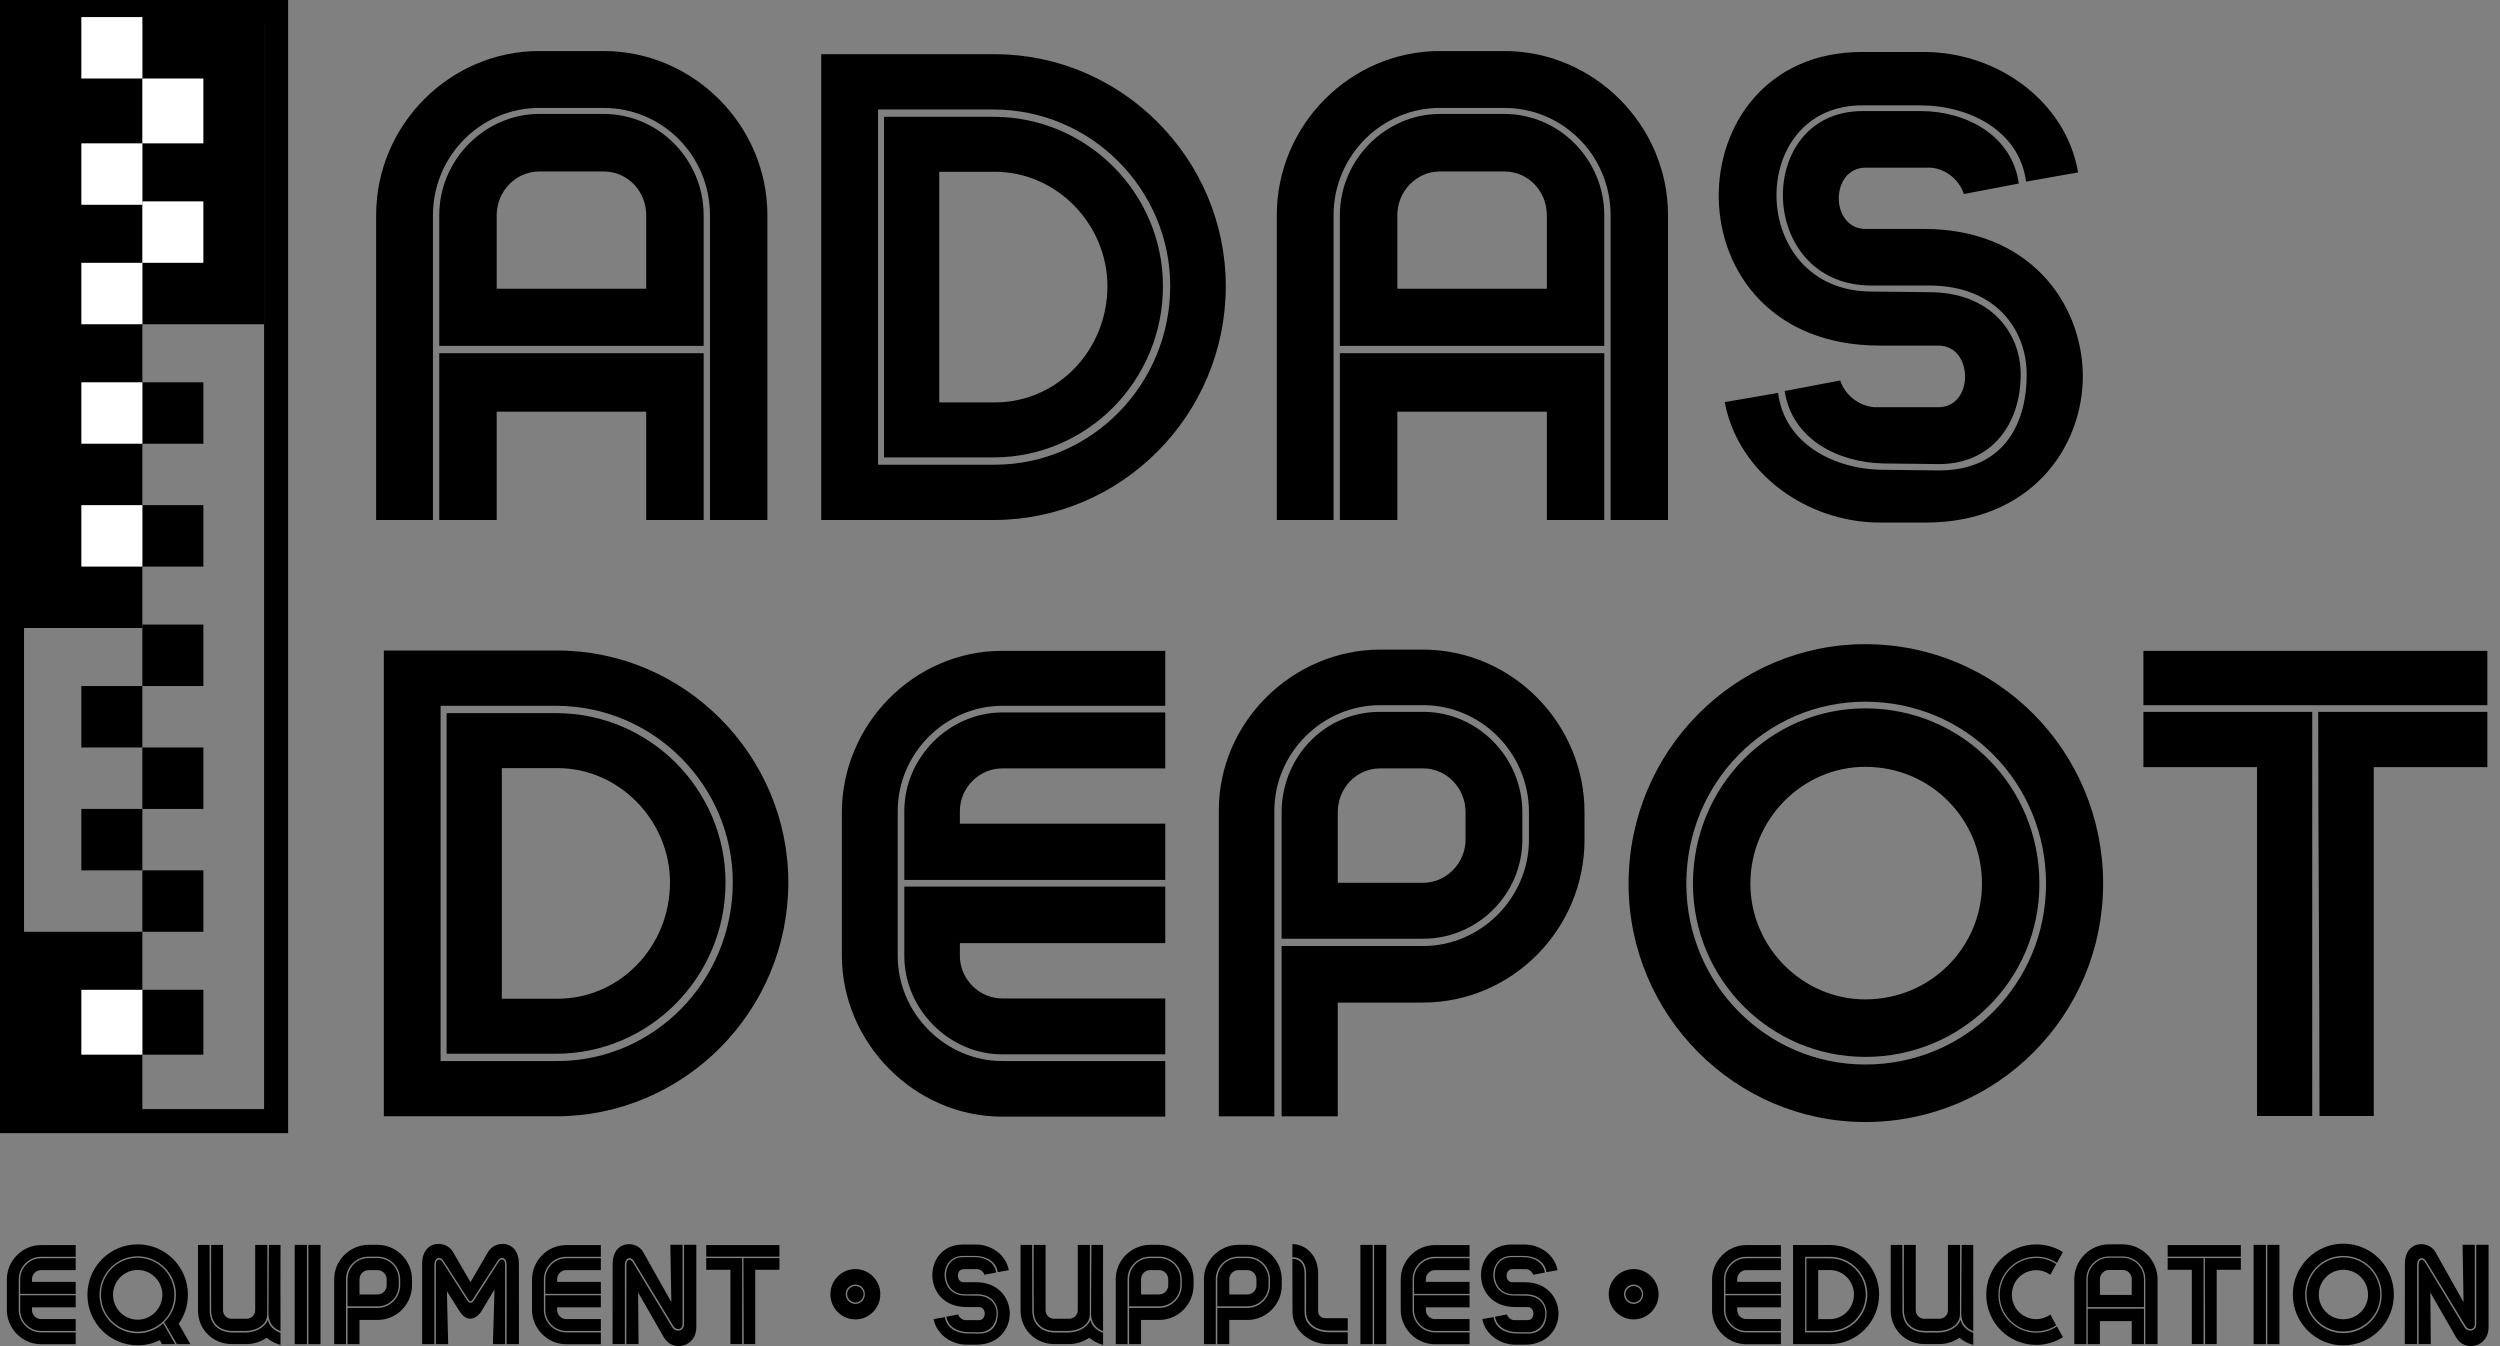 <svg width="104" height="56" viewBox="0 0 104 56" fill="none" xmlns="http://www.w3.org/2000/svg">
<rect x="0" y="0" width="104" height="56" fill="#808080" stroke="none"/>
<path d="M29.535 8.957V21.632H31.924V8.957C31.924 5.19 28.826 2.123 25.111 2.123H22.433C18.719 2.123 15.647 5.19 15.647 8.957V21.632H18.01V8.957C18.01 6.472 20.018 4.489 22.433 4.489H25.111C27.553 4.489 29.535 6.472 29.535 8.957ZM18.273 14.389H29.272V8.957C29.272 6.63 27.395 4.74 25.111 4.74H22.433C20.189 4.74 18.273 6.63 18.273 8.957V14.389ZM22.433 7.133H25.111C26.109 7.133 26.883 7.952 26.883 8.957V12.01H20.662V8.957C20.662 7.952 21.462 7.133 22.433 7.133ZM20.662 17.125H26.883V21.632H29.272V14.693H18.273V21.632H20.662V17.125Z" fill="black"/>
<path d="M41.383 2.255H34.164V21.632H41.331C46.634 21.632 50.992 17.283 50.992 11.904C50.992 6.604 46.66 2.255 41.383 2.255ZM41.383 19.332H36.526V4.555H41.331C45.387 4.555 48.681 7.873 48.681 11.904C48.681 15.988 45.413 19.332 41.383 19.332ZM41.331 4.859H36.776V19.028H41.331C45.216 19.028 48.379 15.843 48.379 11.904C48.379 8.031 45.216 4.859 41.331 4.859ZM41.383 16.741H39.073V7.146H41.383C43.982 7.146 46.069 9.353 46.069 11.904C46.069 14.574 43.982 16.741 41.383 16.741Z" fill="black"/>
<path d="M67.001 8.957V21.632H69.39V8.957C69.39 5.19 66.292 2.123 62.577 2.123H59.9C56.185 2.123 53.114 5.19 53.114 8.957V21.632H55.476V8.957C55.476 6.472 57.484 4.489 59.9 4.489H62.577C65.019 4.489 67.001 6.472 67.001 8.957ZM55.739 14.389H66.738V8.957C66.738 6.63 64.861 4.74 62.577 4.74H59.9C57.655 4.74 55.739 6.63 55.739 8.957V14.389ZM59.9 7.133H62.577C63.575 7.133 64.349 7.952 64.349 8.957V12.01H58.128V8.957C58.128 7.952 58.928 7.133 59.9 7.133ZM58.128 17.125H64.349V21.632H66.738V14.693H55.739V21.632H58.128V17.125Z" fill="black"/>
<path d="M77.537 4.383H79.873C81.934 4.383 84.008 5.441 84.284 7.556L86.449 7.172C85.938 4.185 83.05 2.163 80.057 2.163H77.458C69.517 2.163 69.267 14.376 78.193 14.376H80.635C82.105 14.376 82.131 16.94 80.635 16.94H77.97C77.314 16.887 76.749 16.424 76.552 15.829L74.242 16.266C74.544 18.262 76.447 19.24 78.351 19.279L80.661 19.306C82.84 19.306 84.061 17.654 84.061 15.578C84.061 13.821 82.787 12.155 80.254 12.155L77.839 12.129C72.667 12.102 72.615 4.317 77.537 4.383ZM80.661 19.57L78.377 19.544C76.316 19.544 74.242 18.473 73.967 16.345L71.748 16.728C72.313 19.715 75.2 21.738 78.193 21.738H80.123C84.441 21.738 86.672 18.645 86.646 15.578C86.594 12.538 84.362 9.525 80.057 9.525H77.616C76.119 9.525 76.119 6.974 77.616 6.974H80.28C80.936 7 81.501 7.476 81.698 8.071L83.982 7.635C83.706 5.639 81.803 4.621 79.9 4.621H77.511C72.969 4.595 73.048 11.825 77.799 11.878H80.254C83.023 11.878 84.31 13.715 84.31 15.578C84.31 17.706 83.299 19.57 80.661 19.57Z" fill="black"/>
<path d="M23.186 27.062H15.967V46.438H23.134C28.436 46.438 32.794 42.09 32.794 36.711C32.794 31.411 28.462 27.062 23.186 27.062ZM23.186 44.139H18.329V29.362H23.134C27.189 29.362 30.484 32.679 30.484 36.711C30.484 40.795 27.216 44.139 23.186 44.139ZM23.134 29.666H18.579V43.835H23.134C27.019 43.835 30.182 40.649 30.182 36.711C30.182 32.838 27.019 29.666 23.134 29.666ZM23.186 41.548H20.876V31.953H23.186C25.785 31.953 27.872 34.16 27.872 36.711C27.872 39.381 25.785 41.548 23.186 41.548Z" fill="black"/>
<path d="M35.021 33.816V39.737C35.021 43.385 38.04 46.452 41.689 46.452H48.475V44.139H41.689C39.34 44.139 37.345 42.169 37.345 39.764V33.737C37.345 31.331 39.34 29.362 41.689 29.362H48.475V27.075H41.689C38.04 27.075 35.021 30.115 35.021 33.816ZM39.931 33.737V34.265H48.475V36.605H37.62V33.737C37.62 31.503 39.497 29.639 41.689 29.639H48.475V31.966H41.689C40.731 31.966 39.931 32.772 39.931 33.737ZM37.62 36.882H48.475V39.235H39.931V39.764C39.931 40.729 40.731 41.535 41.689 41.535H48.475V43.861H41.689C39.497 43.861 37.62 41.997 37.62 39.764V36.882Z" fill="black"/>
<path d="M59.208 39.354H53.315V46.439H55.651V41.707H59.182C62.897 41.707 65.916 38.667 65.916 34.926V33.79C65.916 30.089 62.897 27.023 59.182 27.023H57.436C53.774 27.023 50.703 30.036 50.703 33.71V46.439H53.013V33.737C53.013 31.305 55.021 29.335 57.41 29.335H59.208C61.597 29.335 63.605 31.305 63.605 33.79V34.926C63.605 37.358 61.597 39.354 59.208 39.354ZM53.315 33.79V39.05H59.208C61.466 39.05 63.33 37.2 63.33 34.926V33.79C63.33 31.503 61.466 29.613 59.208 29.613H57.41C55.047 29.613 53.315 31.556 53.315 33.79ZM60.967 33.79V34.926C60.967 35.904 60.166 36.724 59.208 36.724H55.651V33.79C55.651 32.772 56.439 31.966 57.41 31.966H59.208C60.166 31.966 60.967 32.772 60.967 33.79Z" fill="black"/>
<path d="M77.594 26.798C72.172 26.798 67.749 31.252 67.749 36.764C67.749 42.222 72.172 46.676 77.594 46.676C83.093 46.676 87.49 42.222 87.49 36.764C87.49 31.252 83.093 26.798 77.594 26.798ZM77.594 44.284C73.472 44.284 70.151 40.914 70.151 36.764C70.151 32.56 73.472 29.19 77.594 29.19C81.794 29.19 85.115 32.56 85.115 36.764C85.115 40.914 81.794 44.284 77.594 44.284ZM77.594 29.468C73.643 29.468 70.427 32.706 70.427 36.764C70.427 40.742 73.643 43.967 77.594 43.967C81.623 43.967 84.839 40.742 84.839 36.764C84.839 32.706 81.623 29.468 77.594 29.468ZM77.594 41.575C74.981 41.575 72.816 39.394 72.816 36.764C72.816 34.081 74.981 31.9 77.594 31.9C80.324 31.9 82.45 34.081 82.45 36.764C82.45 39.394 80.324 41.575 77.594 41.575Z" fill="black"/>
<path d="M89.166 29.335H103.474V27.075H89.166V29.335ZM89.166 31.913H93.892V46.425H96.189V29.613H89.166V31.913ZM96.491 46.425H98.748V31.913H103.474V29.613H96.438C96.438 35.23 96.491 40.834 96.491 46.425Z" fill="black"/>
<path d="M0.285 53.23V54.491C0.285 55.267 0.928 55.92 1.705 55.92H3.149V55.427H1.705C1.205 55.427 0.78 55.008 0.78 54.496V53.214C0.78 52.702 1.205 52.282 1.705 52.282H3.149V51.796H1.705C0.928 51.796 0.285 52.443 0.285 53.23ZM1.33 53.214V53.326H3.149V53.824H0.839V53.214C0.839 52.738 1.238 52.342 1.705 52.342H3.149V52.837H1.705C1.501 52.837 1.33 53.008 1.33 53.214ZM0.839 53.883H3.149V54.384H1.33V54.496C1.33 54.702 1.501 54.873 1.705 54.873H3.149V55.368H1.705C1.238 55.368 0.839 54.972 0.839 54.496V53.883Z" fill="black"/>
<path d="M7.358 55.917H7.92L7.434 55.07C7.677 54.727 7.816 54.316 7.816 53.861C7.816 52.699 6.88 51.765 5.727 51.765C4.573 51.765 3.637 52.699 3.637 53.861C3.637 55.028 4.573 55.965 5.727 55.965C6.059 55.965 6.364 55.889 6.651 55.751L6.738 55.917H7.288C7.118 55.627 6.956 55.34 6.791 55.053C6.506 55.304 6.137 55.464 5.727 55.464C4.852 55.464 4.14 54.752 4.14 53.861C4.14 52.983 4.852 52.263 5.727 52.263C6.598 52.263 7.319 52.983 7.319 53.861C7.319 54.316 7.129 54.721 6.83 55.003C7.015 55.315 7.182 55.616 7.358 55.917ZM5.727 52.322C4.878 52.322 4.199 53.017 4.199 53.861C4.199 54.716 4.878 55.399 5.727 55.399C6.57 55.399 7.255 54.716 7.255 53.861C7.255 53.017 6.57 52.322 5.727 52.322ZM5.727 54.899C5.16 54.899 4.702 54.432 4.702 53.861C4.702 53.295 5.16 52.831 5.727 52.831C6.294 52.831 6.755 53.295 6.755 53.861C6.755 54.432 6.294 54.899 5.727 54.899Z" fill="black"/>
<path d="M11.144 54.91C10.988 55.267 10.586 55.433 10.203 55.433H9.697C9.108 55.433 8.725 55.098 8.725 54.508C8.725 53.605 8.72 52.702 8.72 51.788H8.236V54.508C8.236 55.309 8.854 55.914 9.65 55.914H10.25C10.569 55.914 10.854 55.813 11.094 55.65C11.256 55.79 11.454 55.889 11.669 55.948V55.444C11.418 55.357 11.203 55.18 11.144 54.91ZM11.116 54.676L11.122 51.788H10.616V54.508C10.616 54.688 10.477 54.845 10.284 54.859H9.602C9.424 54.845 9.278 54.699 9.278 54.508V51.788H8.784C8.784 52.696 8.778 53.605 8.784 54.508C8.784 55.05 9.144 55.368 9.686 55.368H10.214C10.639 55.368 11.116 55.132 11.116 54.676ZM11.669 51.788H11.186C11.181 52.749 11.169 53.709 11.169 54.671C11.181 55.017 11.354 55.256 11.669 55.374C11.669 54.178 11.664 52.989 11.669 51.788Z" fill="black"/>
<path d="M12.258 55.917H12.769V51.788H12.258V55.917ZM12.828 55.917H13.333V51.788H12.828V55.917Z" fill="black"/>
<path d="M15.712 54.409H14.458V55.917H14.955V54.91H15.706C16.497 54.91 17.139 54.263 17.139 53.467V53.225C17.139 52.437 16.497 51.785 15.706 51.785H15.335C14.555 51.785 13.902 52.426 13.902 53.208V55.917H14.393V53.214C14.393 52.696 14.821 52.277 15.329 52.277H15.712C16.22 52.277 16.648 52.696 16.648 53.225V53.467C16.648 53.984 16.22 54.409 15.712 54.409ZM14.458 53.225V54.344H15.712C16.192 54.344 16.589 53.95 16.589 53.467V53.225C16.589 52.738 16.192 52.336 15.712 52.336H15.329C14.826 52.336 14.458 52.749 14.458 53.225ZM16.086 53.225V53.467C16.086 53.675 15.916 53.849 15.712 53.849H14.955V53.225C14.955 53.008 15.122 52.837 15.329 52.837H15.712C15.916 52.837 16.086 53.008 16.086 53.225Z" fill="black"/>
<path d="M17.561 52.564V55.917H18.069L18.072 52.603C18.072 52.325 18.301 52.226 18.451 52.457L19.48 54.057C19.552 54.167 19.605 54.153 19.672 54.046L20.698 52.457C20.848 52.226 21.075 52.325 21.075 52.603V55.917H21.589L21.586 52.564C21.586 51.579 20.6 51.574 20.309 52.072L19.572 53.337L18.837 52.072C18.549 51.574 17.563 51.579 17.561 52.564ZM20.505 55.917H21.013L21.01 52.603C21.01 52.358 20.84 52.339 20.742 52.494L19.723 54.086C19.633 54.235 19.519 54.235 19.427 54.088L18.407 52.494C18.306 52.339 18.133 52.358 18.133 52.603V55.917H18.644L18.591 53.714L19.125 54.558C19.373 54.955 19.748 54.952 20.013 54.569L20.572 53.638L20.505 55.917Z" fill="black"/>
<path d="M22.132 53.23V54.491C22.132 55.267 22.774 55.92 23.551 55.92H24.995V55.427H23.551C23.051 55.427 22.626 55.008 22.626 54.496V53.214C22.626 52.702 23.051 52.282 23.551 52.282H24.995V51.796H23.551C22.774 51.796 22.132 52.443 22.132 53.23ZM23.177 53.214V53.326H24.995V53.824H22.685V53.214C22.685 52.738 23.084 52.342 23.551 52.342H24.995V52.837H23.551C23.347 52.837 23.177 53.008 23.177 53.214ZM22.685 53.883H24.995V54.384H23.177V54.496C23.177 54.702 23.347 54.873 23.551 54.873H24.995V55.368H23.551C23.084 55.368 22.685 54.972 22.685 54.496V53.883Z" fill="black"/>
<path d="M25.486 52.575L25.483 55.914H25.995V52.614C25.995 52.339 26.229 52.232 26.372 52.471L28.031 55.199C28.182 55.365 28.394 55.301 28.394 55.081V51.785H27.886L27.928 54.17L26.757 52.086C26.475 51.582 25.486 51.593 25.486 52.575ZM26.056 55.914H26.564L26.545 53.765L27.615 55.63C27.995 56.288 28.964 56.015 28.967 55.23V51.785H28.456V55.081C28.456 55.36 28.171 55.444 27.984 55.245L26.324 52.508C26.232 52.35 26.059 52.367 26.059 52.614L26.056 55.914Z" fill="black"/>
<path d="M29.379 52.277H32.424V51.796H29.379V52.277ZM29.379 52.825H30.385V55.914H30.874V52.336H29.379V52.825ZM30.938 55.914H31.418V52.825H32.424V52.336H30.927C30.927 53.531 30.938 54.724 30.938 55.914Z" fill="black"/>
<path d="M35.587 52.794C35.006 52.794 34.545 53.267 34.545 53.838C34.545 54.42 35.006 54.887 35.587 54.887C36.154 54.887 36.621 54.42 36.621 53.838C36.621 53.267 36.154 52.794 35.587 52.794ZM35.587 53.438C35.808 53.438 35.978 53.613 35.978 53.838C35.978 54.063 35.808 54.243 35.587 54.243C35.364 54.243 35.182 54.063 35.182 53.838C35.182 53.613 35.364 53.438 35.587 53.438ZM35.587 53.498C35.774 53.498 35.925 53.65 35.925 53.838C35.925 54.026 35.774 54.184 35.587 54.184C35.4 54.184 35.241 54.026 35.241 53.838C35.241 53.65 35.4 53.498 35.587 53.498Z" fill="black"/>
<path d="M40.07 52.246H40.567C41.005 52.246 41.447 52.471 41.505 52.921L41.966 52.84C41.857 52.204 41.243 51.773 40.606 51.773H40.053C38.363 51.773 38.31 54.373 40.209 54.373H40.729C41.042 54.373 41.047 54.918 40.729 54.918H40.162C40.022 54.907 39.902 54.809 39.86 54.682L39.368 54.775C39.433 55.2 39.838 55.408 40.243 55.416L40.735 55.422C41.198 55.422 41.458 55.07 41.458 54.629C41.458 54.254 41.187 53.9 40.648 53.9L40.134 53.894C39.033 53.889 39.022 52.232 40.07 52.246ZM40.735 55.478L40.248 55.472C39.81 55.472 39.368 55.245 39.31 54.792L38.838 54.873C38.958 55.509 39.572 55.939 40.209 55.939H40.62C41.539 55.939 42.014 55.281 42.008 54.629C41.997 53.982 41.522 53.34 40.606 53.34H40.086C39.768 53.34 39.768 52.797 40.086 52.797H40.654C40.793 52.803 40.913 52.904 40.955 53.031L41.441 52.938C41.383 52.513 40.978 52.297 40.572 52.297H40.064C39.098 52.291 39.114 53.83 40.126 53.841H40.648C41.237 53.841 41.511 54.232 41.511 54.629C41.511 55.081 41.296 55.478 40.735 55.478Z" fill="black"/>
<path d="M45.363 54.91C45.206 55.267 44.804 55.433 44.421 55.433H43.916C43.326 55.433 42.943 55.098 42.943 54.508C42.943 53.605 42.938 52.702 42.938 51.788H42.455V54.508C42.455 55.309 43.072 55.914 43.868 55.914H44.469C44.787 55.914 45.072 55.813 45.312 55.65C45.474 55.79 45.673 55.889 45.888 55.948V55.444C45.636 55.357 45.421 55.18 45.363 54.91ZM45.335 54.676L45.34 51.788H44.835V54.508C44.835 54.688 44.695 54.845 44.502 54.859H43.821C43.642 54.845 43.496 54.699 43.496 54.508V51.788H43.002C43.002 52.696 42.996 53.605 43.002 54.508C43.002 55.05 43.362 55.368 43.904 55.368H44.432C44.857 55.368 45.335 55.132 45.335 54.676ZM45.888 51.788H45.404C45.399 52.749 45.388 53.709 45.388 54.671C45.399 55.017 45.572 55.256 45.888 55.374C45.888 54.178 45.882 52.989 45.888 51.788Z" fill="black"/>
<path d="M48.225 54.409H46.971V55.917H47.468V54.91H48.219C49.01 54.91 49.652 54.263 49.652 53.467V53.225C49.652 52.437 49.01 51.785 48.219 51.785H47.848C47.068 51.785 46.415 52.426 46.415 53.208V55.917H46.906V53.214C46.906 52.696 47.334 52.277 47.842 52.277H48.225C48.733 52.277 49.161 52.696 49.161 53.225V53.467C49.161 53.984 48.733 54.409 48.225 54.409ZM46.971 53.225V54.344H48.225C48.705 54.344 49.102 53.95 49.102 53.467V53.225C49.102 52.738 48.705 52.336 48.225 52.336H47.842C47.339 52.336 46.971 52.749 46.971 53.225ZM48.599 53.225V53.467C48.599 53.675 48.429 53.849 48.225 53.849H47.468V53.225C47.468 53.008 47.635 52.837 47.842 52.837H48.225C48.429 52.837 48.599 53.008 48.599 53.225Z" fill="black"/>
<path d="M51.895 54.409H50.64V55.917H51.138V54.91H51.889C52.68 54.91 53.322 54.263 53.322 53.467V53.225C53.322 52.437 52.68 51.785 51.889 51.785H51.517C50.738 51.785 50.084 52.426 50.084 53.208V55.917H50.576V53.214C50.576 52.696 51.004 52.277 51.512 52.277H51.895C52.403 52.277 52.831 52.696 52.831 53.225V53.467C52.831 53.984 52.403 54.409 51.895 54.409ZM50.64 53.225V54.344H51.895C52.375 54.344 52.772 53.95 52.772 53.467V53.225C52.772 52.738 52.375 52.336 51.895 52.336H51.512C51.009 52.336 50.64 52.749 50.64 53.225ZM52.269 53.225V53.467C52.269 53.675 52.099 53.849 51.895 53.849H51.138V53.225C51.138 53.008 51.305 52.837 51.512 52.837H51.895C52.099 52.837 52.269 53.008 52.269 53.225Z" fill="black"/>
<path d="M54.835 54.564V52.966C54.835 52.319 54.414 51.771 53.763 51.754V52.299C54.154 52.299 54.333 52.584 54.333 52.972C54.338 53.484 54.333 54.063 54.333 54.581C54.333 55.096 54.819 55.354 55.268 55.354H56.067V54.837H55.134C54.975 54.837 54.835 54.721 54.835 54.564ZM53.768 54.581L53.763 52.367C54.129 52.367 54.271 52.645 54.271 52.983V54.586C54.266 55.149 54.782 55.422 55.28 55.422H56.067V55.917H55.232C54.509 55.917 53.768 55.354 53.768 54.581Z" fill="black"/>
<path d="M56.593 55.917H57.104V51.788H56.593V55.917ZM57.163 55.917H57.668V51.788H57.163V55.917Z" fill="black"/>
<path d="M58.27 53.23V54.491C58.27 55.267 58.913 55.92 59.689 55.92H61.133V55.427H59.689C59.189 55.427 58.765 55.008 58.765 54.496V53.214C58.765 52.702 59.189 52.282 59.689 52.282H61.133V51.796H59.689C58.913 51.796 58.27 52.443 58.27 53.23ZM59.315 53.214V53.326H61.133V53.824H58.823V53.214C58.823 52.738 59.223 52.342 59.689 52.342H61.133V52.837H59.689C59.485 52.837 59.315 53.008 59.315 53.214ZM58.823 53.883H61.133V54.384H59.315V54.496C59.315 54.702 59.485 54.873 59.689 54.873H61.133V55.368H59.689C59.223 55.368 58.823 54.972 58.823 54.496V53.883Z" fill="black"/>
<path d="M62.896 52.246H63.393C63.831 52.246 64.273 52.471 64.331 52.921L64.792 52.84C64.683 52.204 64.069 51.773 63.432 51.773H62.879C61.189 51.773 61.136 54.373 63.035 54.373H63.555C63.868 54.373 63.873 54.918 63.555 54.918H62.988C62.848 54.907 62.728 54.809 62.686 54.682L62.194 54.775C62.259 55.2 62.664 55.408 63.069 55.416L63.56 55.422C64.024 55.422 64.284 55.07 64.284 54.629C64.284 54.254 64.013 53.9 63.474 53.9L62.96 53.894C61.859 53.889 61.848 52.232 62.896 52.246ZM63.56 55.478L63.074 55.472C62.636 55.472 62.194 55.245 62.136 54.792L61.664 54.873C61.784 55.509 62.398 55.939 63.035 55.939H63.446C64.365 55.939 64.84 55.281 64.834 54.629C64.823 53.982 64.348 53.34 63.432 53.34H62.912C62.594 53.34 62.594 52.797 62.912 52.797H63.479C63.619 52.803 63.739 52.904 63.781 53.031L64.267 52.938C64.209 52.513 63.803 52.297 63.398 52.297H62.89C61.923 52.291 61.94 53.83 62.951 53.841H63.474C64.063 53.841 64.337 54.232 64.337 54.629C64.337 55.081 64.122 55.478 63.56 55.478Z" fill="black"/>
<path d="M67.964 52.794C67.383 52.794 66.922 53.267 66.922 53.838C66.922 54.42 67.383 54.887 67.964 54.887C68.531 54.887 68.997 54.42 68.997 53.838C68.997 53.267 68.531 52.794 67.964 52.794ZM67.964 53.438C68.184 53.438 68.355 53.613 68.355 53.838C68.355 54.063 68.184 54.243 67.964 54.243C67.74 54.243 67.559 54.063 67.559 53.838C67.559 53.613 67.74 53.438 67.964 53.438ZM67.964 53.498C68.151 53.498 68.302 53.65 68.302 53.838C68.302 54.026 68.151 54.184 67.964 54.184C67.776 54.184 67.617 54.026 67.617 53.838C67.617 53.65 67.776 53.498 67.964 53.498Z" fill="black"/>
<path d="M71.222 53.23V54.491C71.222 55.267 71.865 55.92 72.642 55.92H74.086V55.427H72.642C72.142 55.427 71.717 55.008 71.717 54.496V53.214C71.717 52.702 72.142 52.282 72.642 52.282H74.086V51.796H72.642C71.865 51.796 71.222 52.443 71.222 53.23ZM72.267 53.214V53.326H74.086V53.824H71.776V53.214C71.776 52.738 72.175 52.342 72.642 52.342H74.086V52.837H72.642C72.438 52.837 72.267 53.008 72.267 53.214ZM71.776 53.883H74.086V54.384H72.267V54.496C72.267 54.702 72.438 54.873 72.642 54.873H74.086V55.368H72.642C72.175 55.368 71.776 54.972 71.776 54.496V53.883Z" fill="black"/>
<path d="M76.127 51.793H74.591V55.917H76.116C77.245 55.917 78.172 54.991 78.172 53.846C78.172 52.719 77.251 51.793 76.127 51.793ZM76.127 55.427H75.094V52.282H76.116C76.979 52.282 77.681 52.989 77.681 53.846C77.681 54.716 76.985 55.427 76.127 55.427ZM76.116 52.347H75.147V55.363H76.116C76.943 55.363 77.616 54.685 77.616 53.846C77.616 53.022 76.943 52.347 76.116 52.347ZM76.127 54.876H75.636V52.834H76.127C76.681 52.834 77.125 53.304 77.125 53.846C77.125 54.415 76.681 54.876 76.127 54.876Z" fill="black"/>
<path d="M81.562 54.91C81.406 55.267 81.004 55.433 80.621 55.433H80.115C79.526 55.433 79.143 55.098 79.143 54.508C79.143 53.605 79.138 52.702 79.138 51.788H78.654V54.508C78.654 55.309 79.272 55.914 80.068 55.914H80.668C80.987 55.914 81.272 55.813 81.512 55.65C81.674 55.79 81.872 55.889 82.088 55.948V55.444C81.836 55.357 81.621 55.18 81.562 54.91ZM81.534 54.676L81.54 51.788H81.034V54.508C81.034 54.688 80.895 54.845 80.702 54.859H80.02C79.841 54.845 79.696 54.699 79.696 54.508V51.788H79.202C79.202 52.696 79.196 53.605 79.202 54.508C79.202 55.05 79.562 55.368 80.104 55.368H80.632C81.057 55.368 81.534 55.132 81.534 54.676ZM82.088 51.788H81.604C81.599 52.749 81.588 53.709 81.588 54.671C81.599 55.017 81.772 55.256 82.088 55.374C82.088 54.178 82.082 52.989 82.088 51.788Z" fill="black"/>
<path d="M84.71 51.768C83.553 51.768 82.628 52.702 82.628 53.858C82.628 55.017 83.553 55.948 84.71 55.948C85.112 55.948 85.492 55.832 85.819 55.624L85.567 55.177C85.319 55.352 85.02 55.439 84.71 55.439C83.841 55.439 83.134 54.733 83.134 53.858C83.134 52.983 83.841 52.277 84.71 52.277C85.02 52.277 85.319 52.364 85.567 52.538L85.819 52.086C85.492 51.883 85.112 51.768 84.71 51.768ZM84.71 52.33C83.869 52.33 83.187 53.02 83.187 53.858C83.187 54.699 83.869 55.385 84.71 55.385C85.014 55.385 85.302 55.292 85.537 55.132L85.296 54.685C85.123 54.809 84.927 54.876 84.71 54.876C84.14 54.876 83.693 54.426 83.693 53.858C83.693 53.289 84.14 52.84 84.71 52.84C84.927 52.84 85.123 52.91 85.296 53.031L85.537 52.583C85.302 52.423 85.014 52.33 84.71 52.33Z" fill="black"/>
<path d="M89.245 53.219V55.917H89.754V53.219C89.754 52.418 89.094 51.765 88.304 51.765H87.734C86.944 51.765 86.29 52.418 86.29 53.219V55.917H86.793V53.219C86.793 52.691 87.22 52.269 87.734 52.269H88.304C88.823 52.269 89.245 52.691 89.245 53.219ZM86.849 54.375H89.189V53.219C89.189 52.724 88.79 52.322 88.304 52.322H87.734C87.256 52.322 86.849 52.724 86.849 53.219V54.375ZM87.734 52.831H88.304C88.516 52.831 88.681 53.005 88.681 53.219V53.869H87.357V53.219C87.357 53.005 87.527 52.831 87.734 52.831ZM87.357 54.958H88.681V55.917H89.189V54.44H86.849V55.917H87.357V54.958Z" fill="black"/>
<path d="M90.175 52.277H93.219V51.796H90.175V52.277ZM90.175 52.825H91.18V55.914H91.669V52.336H90.175V52.825ZM91.733 55.914H92.214V52.825H93.219V52.336H91.722C91.722 53.531 91.733 54.724 91.733 55.914Z" fill="black"/>
<path d="M93.75 55.917H94.261V51.788H93.75V55.917ZM94.32 55.917H94.825V51.788H94.32V55.917Z" fill="black"/>
<path d="M97.477 51.737C96.324 51.737 95.382 52.685 95.382 53.858C95.382 55.02 96.324 55.968 97.477 55.968C98.648 55.968 99.584 55.02 99.584 53.858C99.584 52.685 98.648 51.737 97.477 51.737ZM97.477 55.458C96.6 55.458 95.894 54.741 95.894 53.858C95.894 52.963 96.6 52.246 97.477 52.246C98.371 52.246 99.078 52.963 99.078 53.858C99.078 54.741 98.371 55.458 97.477 55.458ZM97.477 52.305C96.637 52.305 95.952 52.994 95.952 53.858C95.952 54.705 96.637 55.391 97.477 55.391C98.335 55.391 99.019 54.705 99.019 53.858C99.019 52.994 98.335 52.305 97.477 52.305ZM97.477 54.882C96.921 54.882 96.461 54.418 96.461 53.858C96.461 53.287 96.921 52.823 97.477 52.823C98.058 52.823 98.511 53.287 98.511 53.858C98.511 54.418 98.058 54.882 97.477 54.882Z" fill="black"/>
<path d="M100.043 52.575L100.04 55.914H100.551V52.614C100.551 52.339 100.786 52.232 100.928 52.471L102.588 55.199C102.739 55.365 102.951 55.301 102.951 55.081V51.785H102.443L102.484 54.17L101.314 52.086C101.032 51.582 100.043 51.593 100.043 52.575ZM100.613 55.914H101.121L101.102 53.765L102.172 55.63C102.551 56.288 103.521 56.015 103.524 55.23V51.785H103.012V55.081C103.012 55.36 102.727 55.444 102.54 55.245L100.881 52.508C100.789 52.35 100.616 52.367 100.616 52.614L100.613 55.914Z" fill="black"/>
<rect x="5.922" y="0.71" width="5.076" height="12.779" fill="black"/>
<rect x="0.846" y="0.71" width="5.076" height="25.415" fill="black"/>
<rect x="0.5" y="0.5" width="10.986" height="46.139" stroke="black"/>
<rect x="5.922" y="41.176" width="2.538" height="2.698" fill="black"/>
<rect x="5.922" y="36.206" width="2.538" height="2.556" fill="black"/>
<rect x="3.384" y="33.651" width="2.538" height="2.556" fill="black"/>
<rect x="5.922" y="31.095" width="2.538" height="2.556" fill="black"/>
<rect x="3.384" y="28.539" width="2.538" height="2.556" fill="black"/>
<rect x="5.922" y="25.983" width="2.538" height="2.556" fill="black"/>
<rect x="5.922" y="21.014" width="2.538" height="2.556" fill="black"/>
<rect x="5.922" y="15.903" width="2.538" height="2.556" fill="black"/>
<rect x="3.384" y="21.014" width="2.538" height="2.556" fill="white"/>
<rect x="3.384" y="15.903" width="2.538" height="2.556" fill="white"/>
<rect x="3.384" y="10.933" width="2.538" height="2.556" fill="white"/>
<rect x="5.922" y="8.377" width="2.538" height="2.556" fill="white"/>
<rect x="3.384" y="5.963" width="2.538" height="2.556" fill="white"/>
<rect x="5.922" y="3.266" width="2.538" height="2.698" fill="white"/>
<rect x="3.384" y="0.71" width="2.538" height="2.556" fill="white"/>
<rect x="0.846" y="38.762" width="5.076" height="7.525" fill="black"/>
<rect x="3.384" y="41.176" width="2.538" height="2.698" fill="white"/>
</svg>
